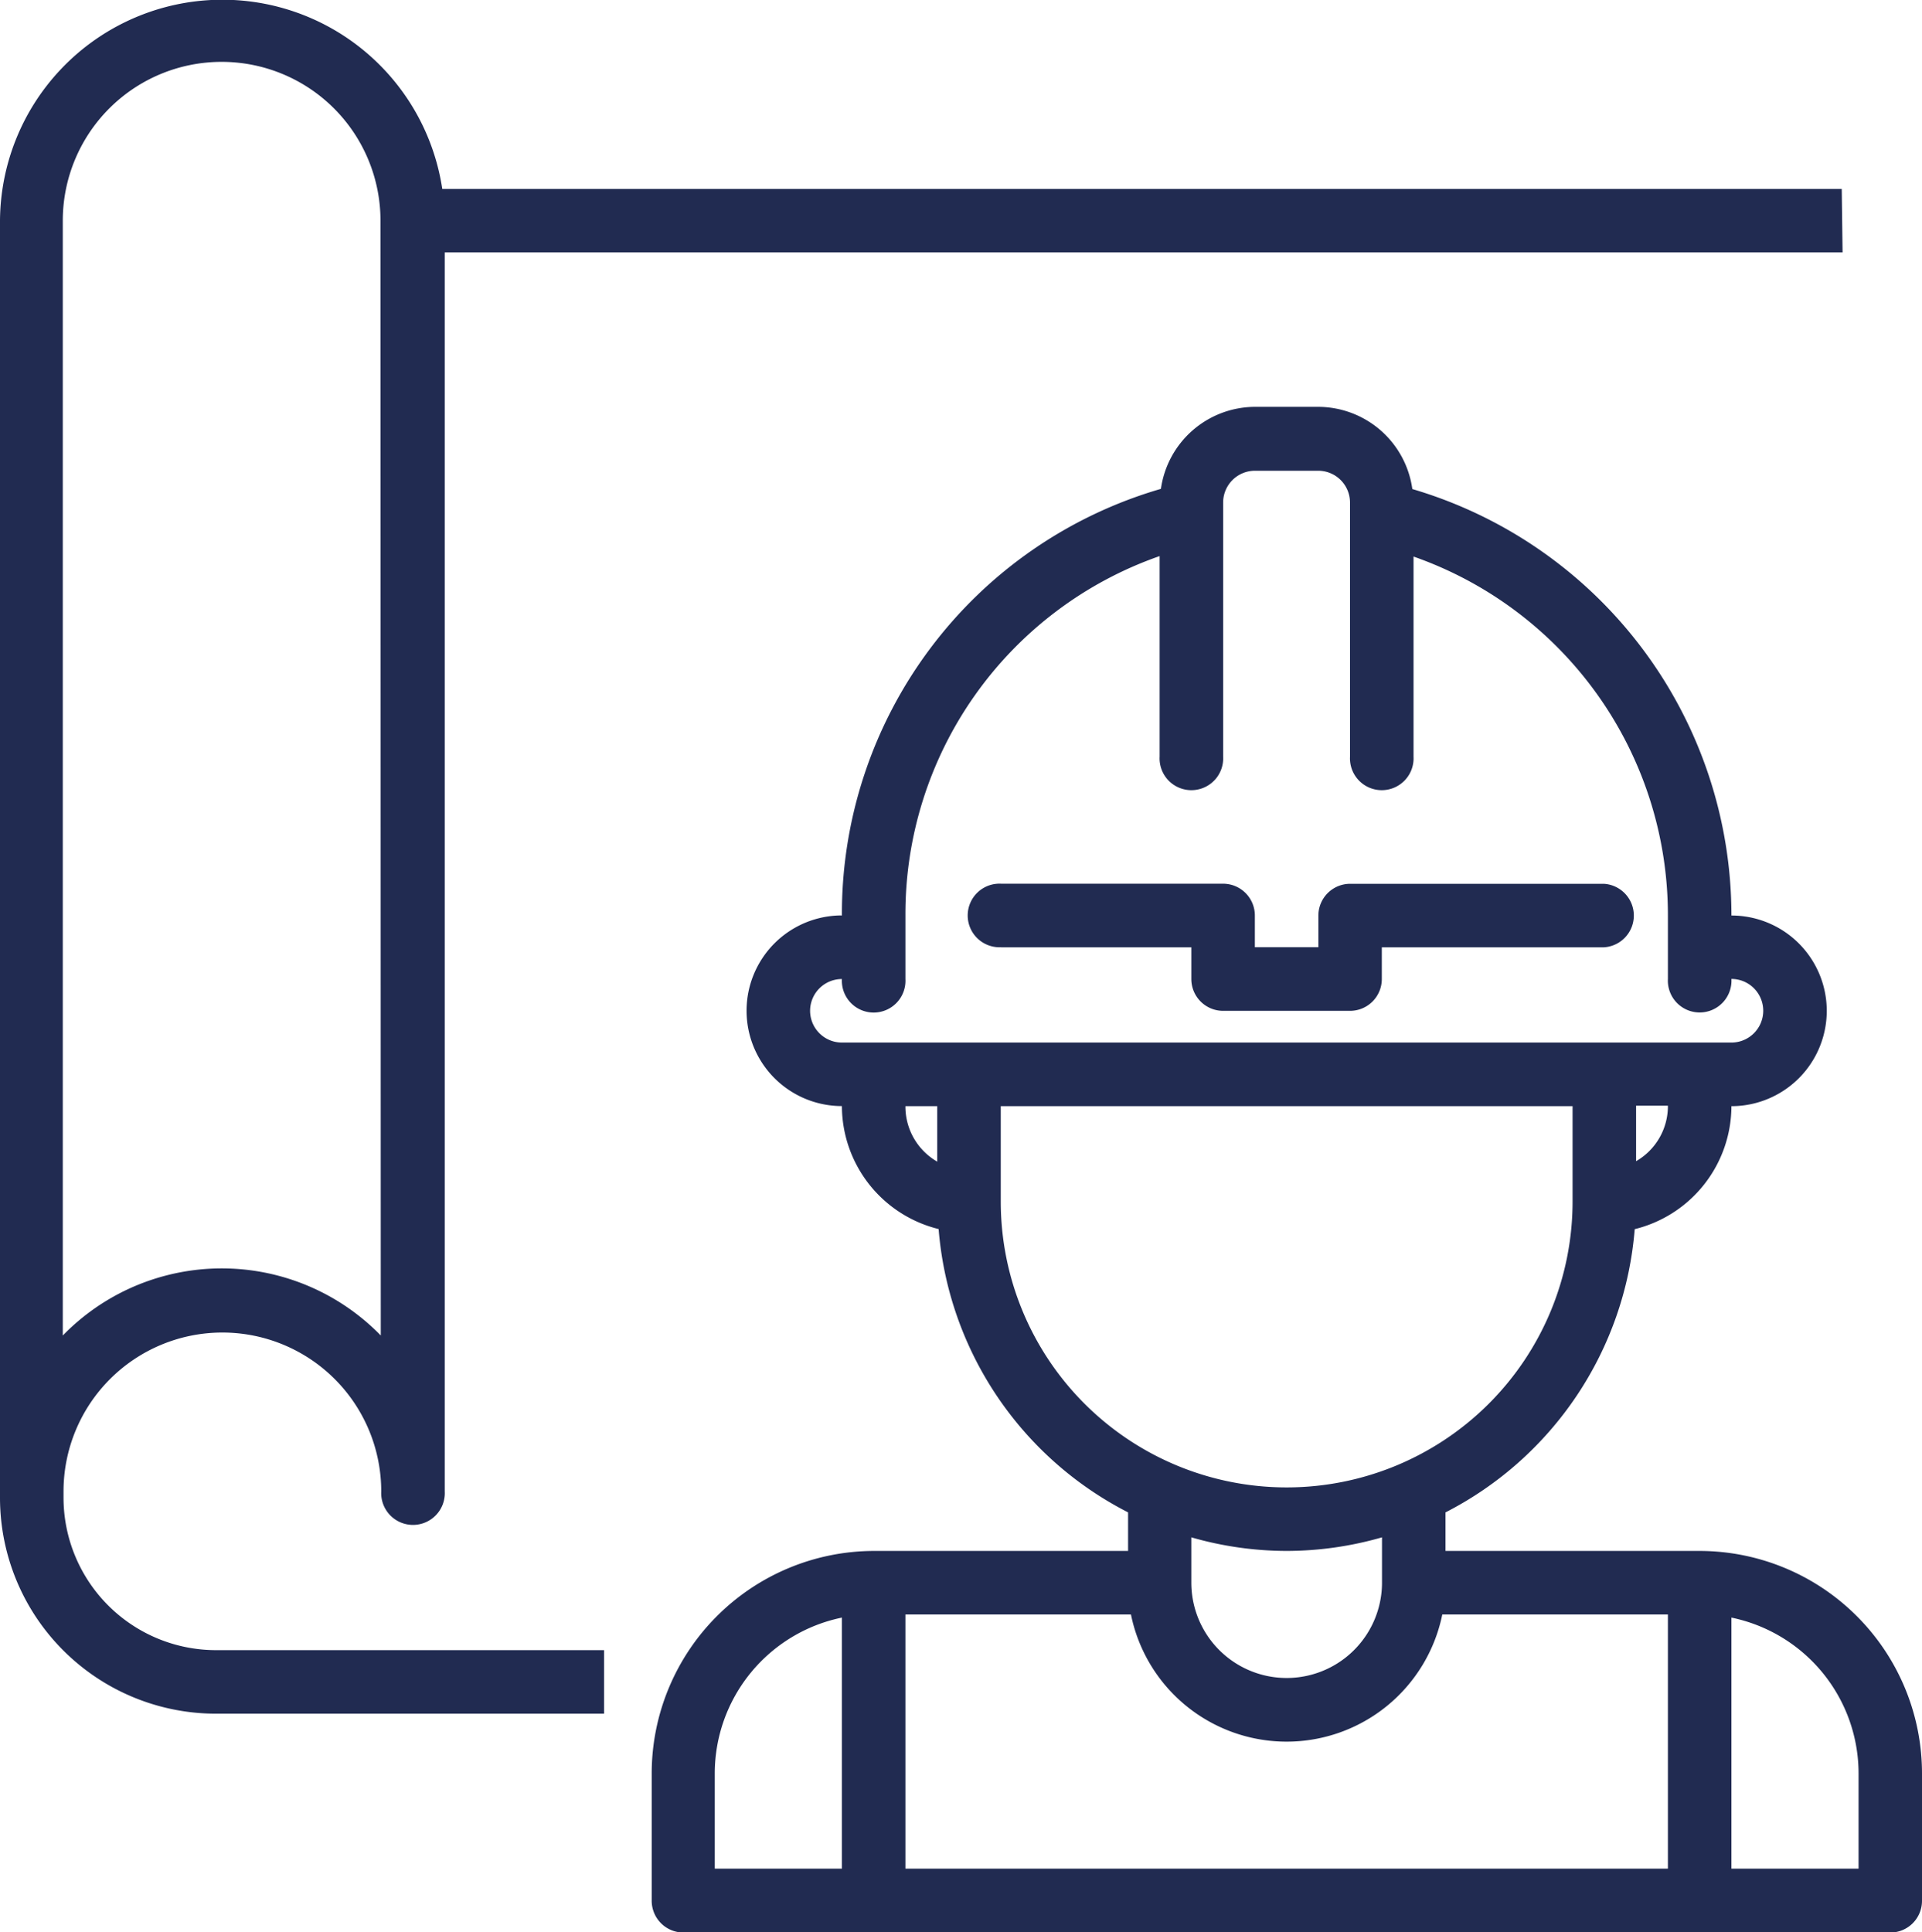 <svg xmlns="http://www.w3.org/2000/svg" viewBox="0 0 207.86 208.96"><defs><style>.cls-1{fill:#212b51;}</style></defs><title>Recurso 2</title><g id="Capa_2" data-name="Capa 2"><g id="Capa_1-2" data-name="Capa 1"><path class="cls-1" d="M199.18,20.43H47.83A24.05,24.05,0,0,0,0,23.87V162a23.36,23.36,0,0,0,23.33,23.33h42v-6.87H23.33A16.5,16.5,0,0,1,6.87,162v-.71a17.18,17.18,0,0,1,34.36,0,3.44,3.44,0,1,0,6.87,0V27.3H199.27Zm-158,124a24,24,0,0,0-34-.39l-.39.39V23.87a17.18,17.18,0,0,1,34.36,0Z"/><path class="cls-1" d="M108.23,102.45h20.61v3.43a3.44,3.44,0,0,0,3.44,3.44H146a3.44,3.44,0,0,0,3.44-3.44v-3.43h24a3.44,3.44,0,0,0,0-6.87H146A3.44,3.44,0,0,0,142.58,99v3.44h-6.87V99a3.44,3.44,0,0,0-3.43-3.43h-24a3.44,3.44,0,1,0,0,6.87Z"/><path class="cls-1" d="M183.81,167.73H156.33v-4.17a37.81,37.81,0,0,0,20.46-30.63,13.74,13.74,0,0,0,10.46-13.3,10.31,10.31,0,1,0,0-20.62,48.09,48.09,0,0,0-34.51-46.12A10.3,10.3,0,0,0,142.58,44h-6.87a10.31,10.31,0,0,0-10.16,8.87A47.84,47.84,0,0,0,91.05,99a10.31,10.31,0,0,0,0,20.62,13.74,13.74,0,0,0,10.46,13.3A37.81,37.81,0,0,0,122,163.56v4.17H94.48a24.08,24.08,0,0,0-24,24.05v13.74A3.44,3.44,0,0,0,73.87,209H204.43a3.43,3.43,0,0,0,3.43-3.44V191.78A24.07,24.07,0,0,0,183.81,167.73Zm-6.87-42.15v-6h3.44A6.87,6.87,0,0,1,176.94,125.58ZM87.61,109.32a3.44,3.44,0,0,1,3.44-3.44,3.44,3.44,0,1,0,6.87,0V99a41,41,0,0,1,27.49-38.86V81.83a3.44,3.44,0,1,0,6.87,0V54.35a3.44,3.44,0,0,1,3.43-3.44h6.87A3.44,3.44,0,0,1,146,54.35V81.83a3.44,3.44,0,1,0,6.87,0V60.19A41.08,41.08,0,0,1,180.38,99v6.87a3.44,3.44,0,1,0,6.87,0,3.44,3.44,0,0,1,0,6.88H91.05A3.44,3.44,0,0,1,87.61,109.32Zm10.31,10.31h3.44v6A6.87,6.87,0,0,1,97.92,119.63Zm10.31,10.31V119.63h61.84v10.31a30.92,30.92,0,1,1-61.84,0Zm30.92,37.79a37.5,37.5,0,0,0,10.31-1.47v4.9a10.31,10.31,0,0,1-20.62,0v-4.9A37.45,37.45,0,0,0,139.15,167.73ZM77.3,191.78a17.22,17.22,0,0,1,13.75-16.84v27.15H77.3ZM97.92,174.6h24.39a17.18,17.18,0,0,0,33.67,0h24.4v27.49H97.92ZM201,202.09H187.25V174.94A17.22,17.22,0,0,1,201,191.78Z"/></g></g></svg>